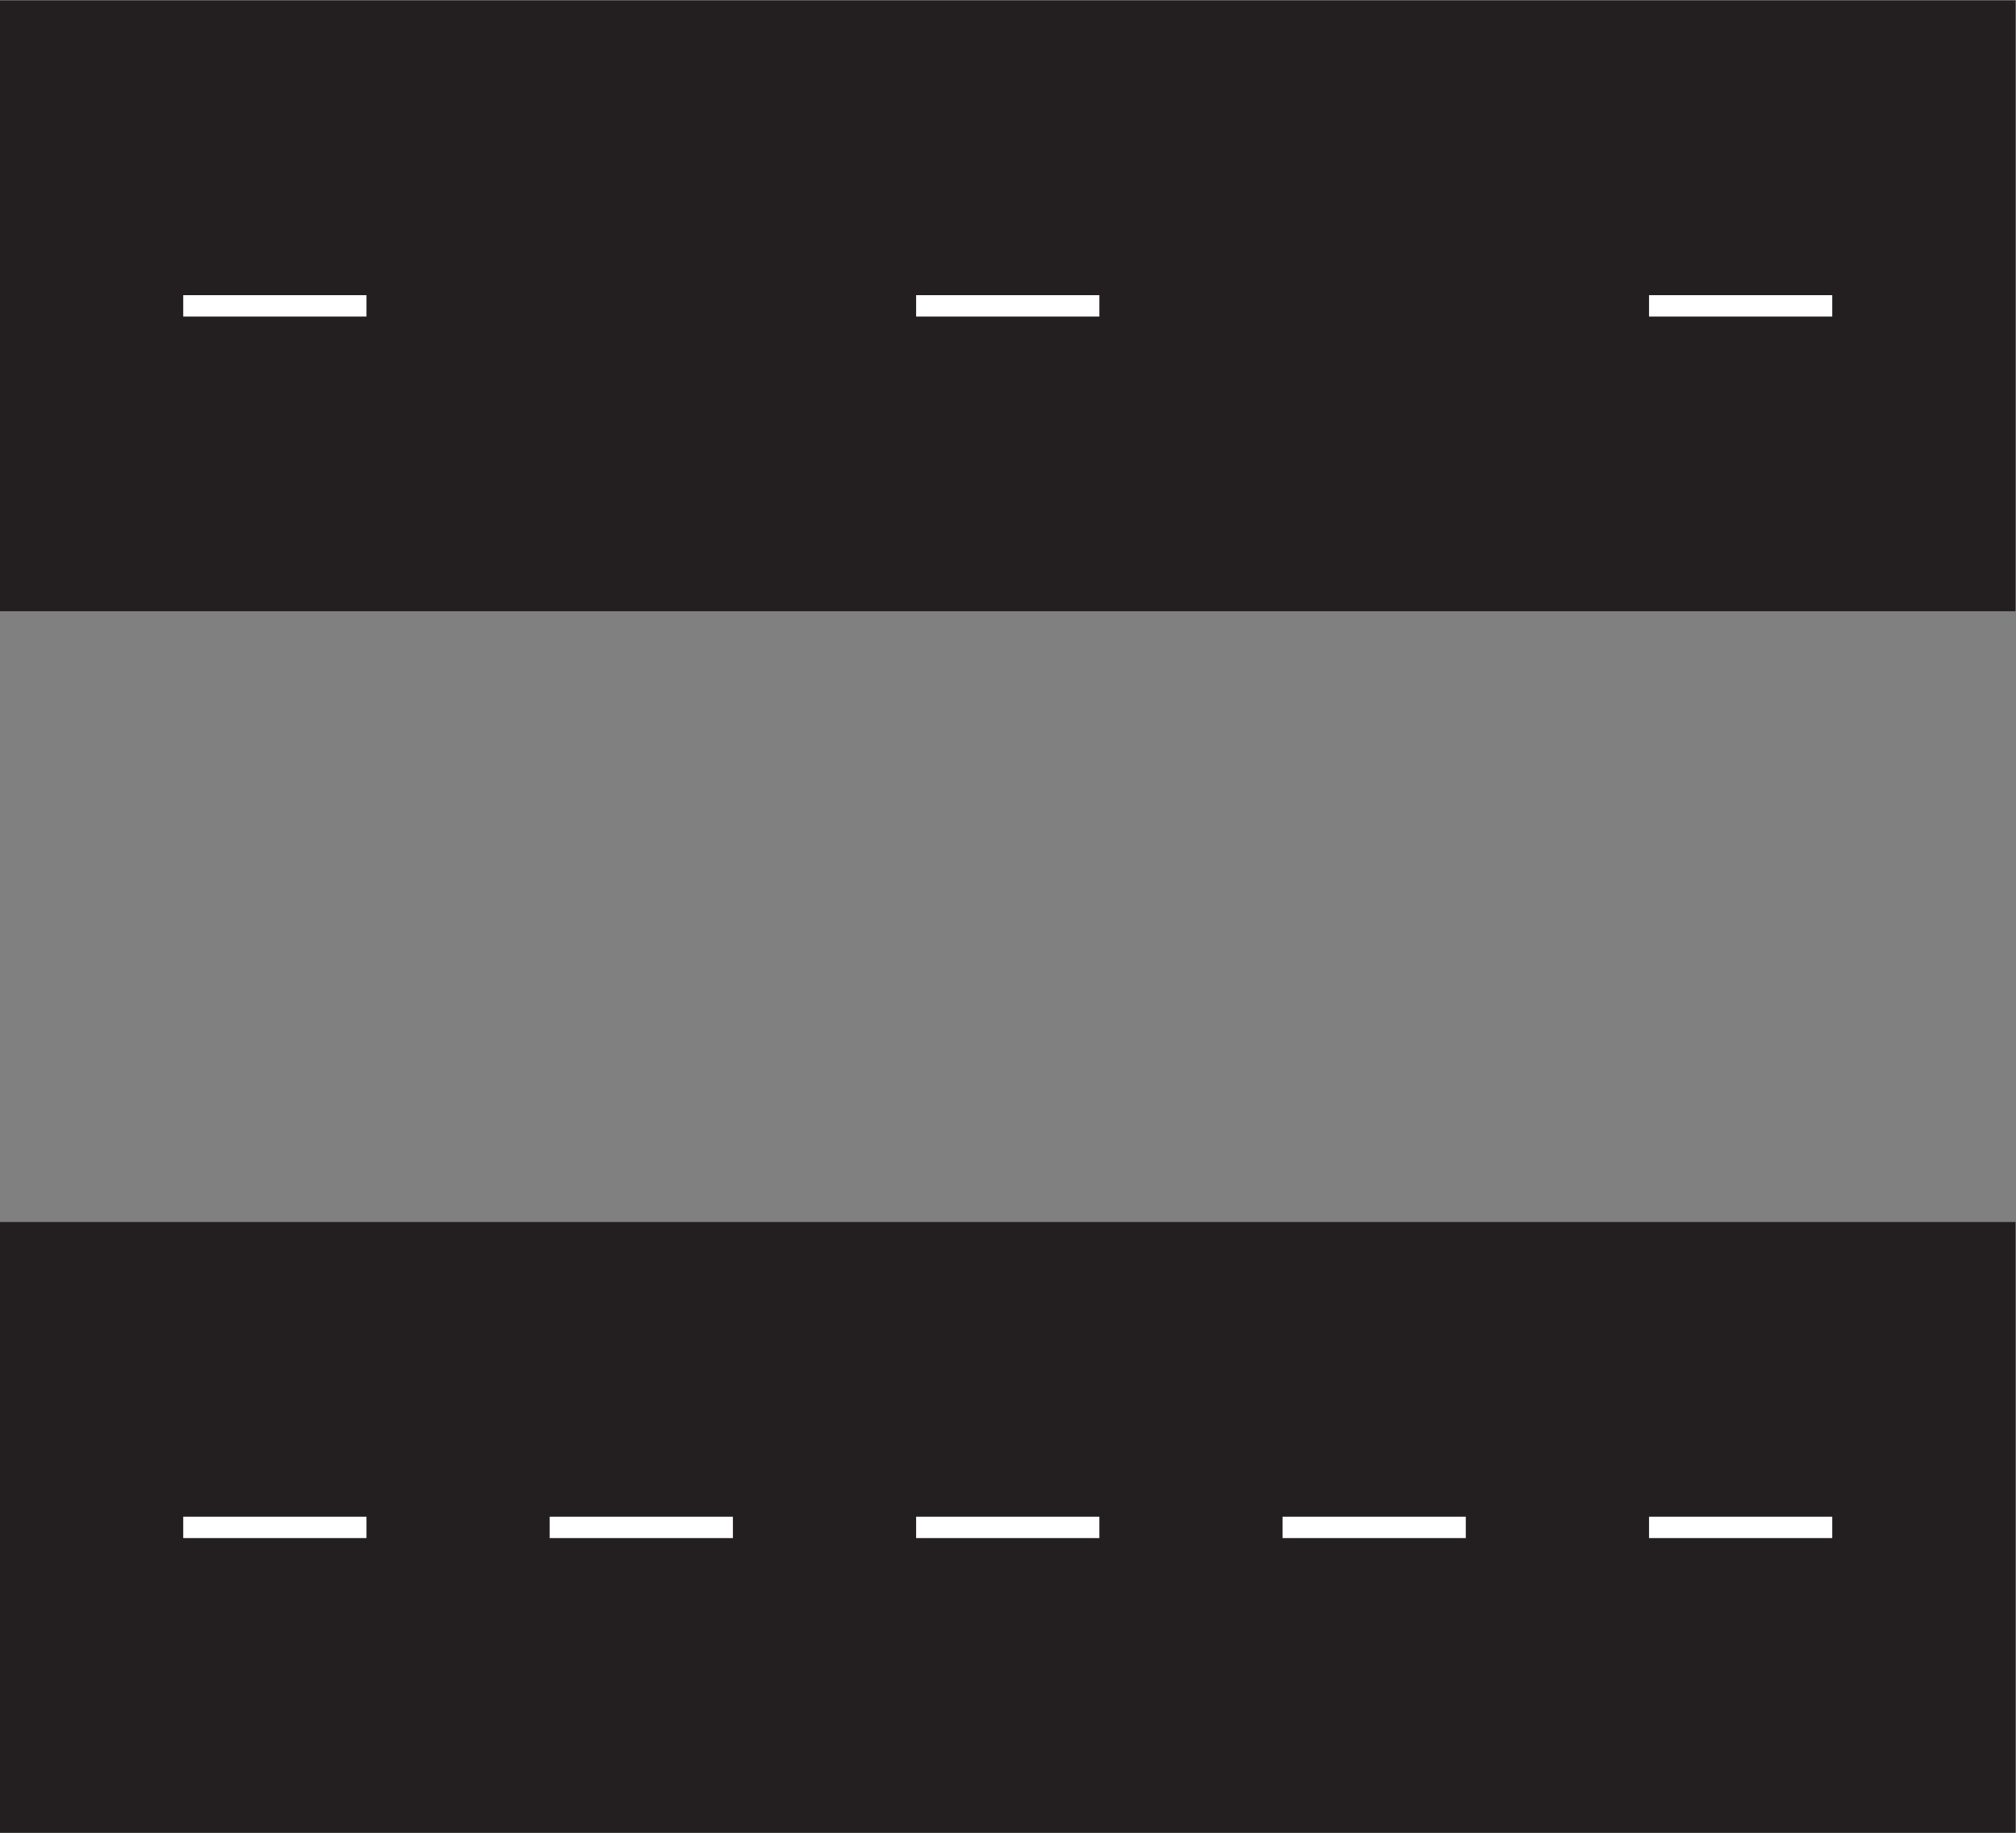 <?xml version="1.0" encoding="UTF-8" standalone="no"?>
<svg
   xmlns:dc="http://purl.org/dc/elements/1.1/"
   xmlns:cc="http://creativecommons.org/ns#"
   xmlns:rdf="http://www.w3.org/1999/02/22-rdf-syntax-ns#"
   xmlns:svg="http://www.w3.org/2000/svg"
   xmlns="http://www.w3.org/2000/svg"
   viewBox="0 0 155.907 141.733"
   height="141.733"
   width="155.907"
   xml:space="preserve"
   id="svg2"
   version="1.1"><rect x="0" y="0" width="155.907" height="141.733" fill="#808080" stroke="none"/><defs
     id="defs6" /><g
     transform="matrix(1.333,0,0,-1.333,0,141.733)"
     id="g10"><g
       transform="scale(0.1)"
       id="g12"><path
         id="path14"
         style="fill:#231f20;fill-opacity:1;fill-rule:nonzero;stroke:none"
         d="M 0,708.664 H 1169.29 V 1062.99 H 0 V 708.664" /><path
         id="path16"
         style="fill:#231f20;fill-opacity:1;fill-rule:nonzero;stroke:none"
         d="M 0,0 H 1169.29 V 354.328 H 0 V 0" /><path
         id="path18"
         style="fill:#ffffff;fill-opacity:1;fill-rule:nonzero;stroke:none"
         d="m 531.496,892.027 v -12.402 h 106.301 v 12.402 H 531.496" /><path
         id="path20"
         style="fill:#ffffff;fill-opacity:1;fill-rule:nonzero;stroke:none"
         d="m 106.301,892.027 v -12.402 h 106.297 v 12.402 H 106.301" /><path
         id="path22"
         style="fill:#ffffff;fill-opacity:1;fill-rule:nonzero;stroke:none"
         d="m 956.695,892.027 v -12.402 h 106.295 v 12.402 H 956.695" /><path
         id="path24"
         style="fill:#ffffff;fill-opacity:1;fill-rule:nonzero;stroke:none"
         d="m 956.695,183.363 v -12.402 h 106.295 v 12.402 H 956.695" /><path
         id="path26"
         style="fill:#ffffff;fill-opacity:1;fill-rule:nonzero;stroke:none"
         d="m 106.301,183.363 v -12.402 h 106.297 v 12.402 H 106.301" /><path
         id="path28"
         style="fill:#ffffff;fill-opacity:1;fill-rule:nonzero;stroke:none"
         d="m 531.496,183.363 v -12.402 h 106.301 v 12.402 H 531.496" /><path
         id="path30"
         style="fill:#ffffff;fill-opacity:1;fill-rule:nonzero;stroke:none"
         d="m 318.898,183.363 v -12.402 h 106.297 v 12.402 H 318.898" /><path
         id="path32"
         style="fill:#ffffff;fill-opacity:1;fill-rule:nonzero;stroke:none"
         d="m 744.098,183.363 v -12.402 h 106.297 v 12.402 H 744.098" /></g></g></svg>